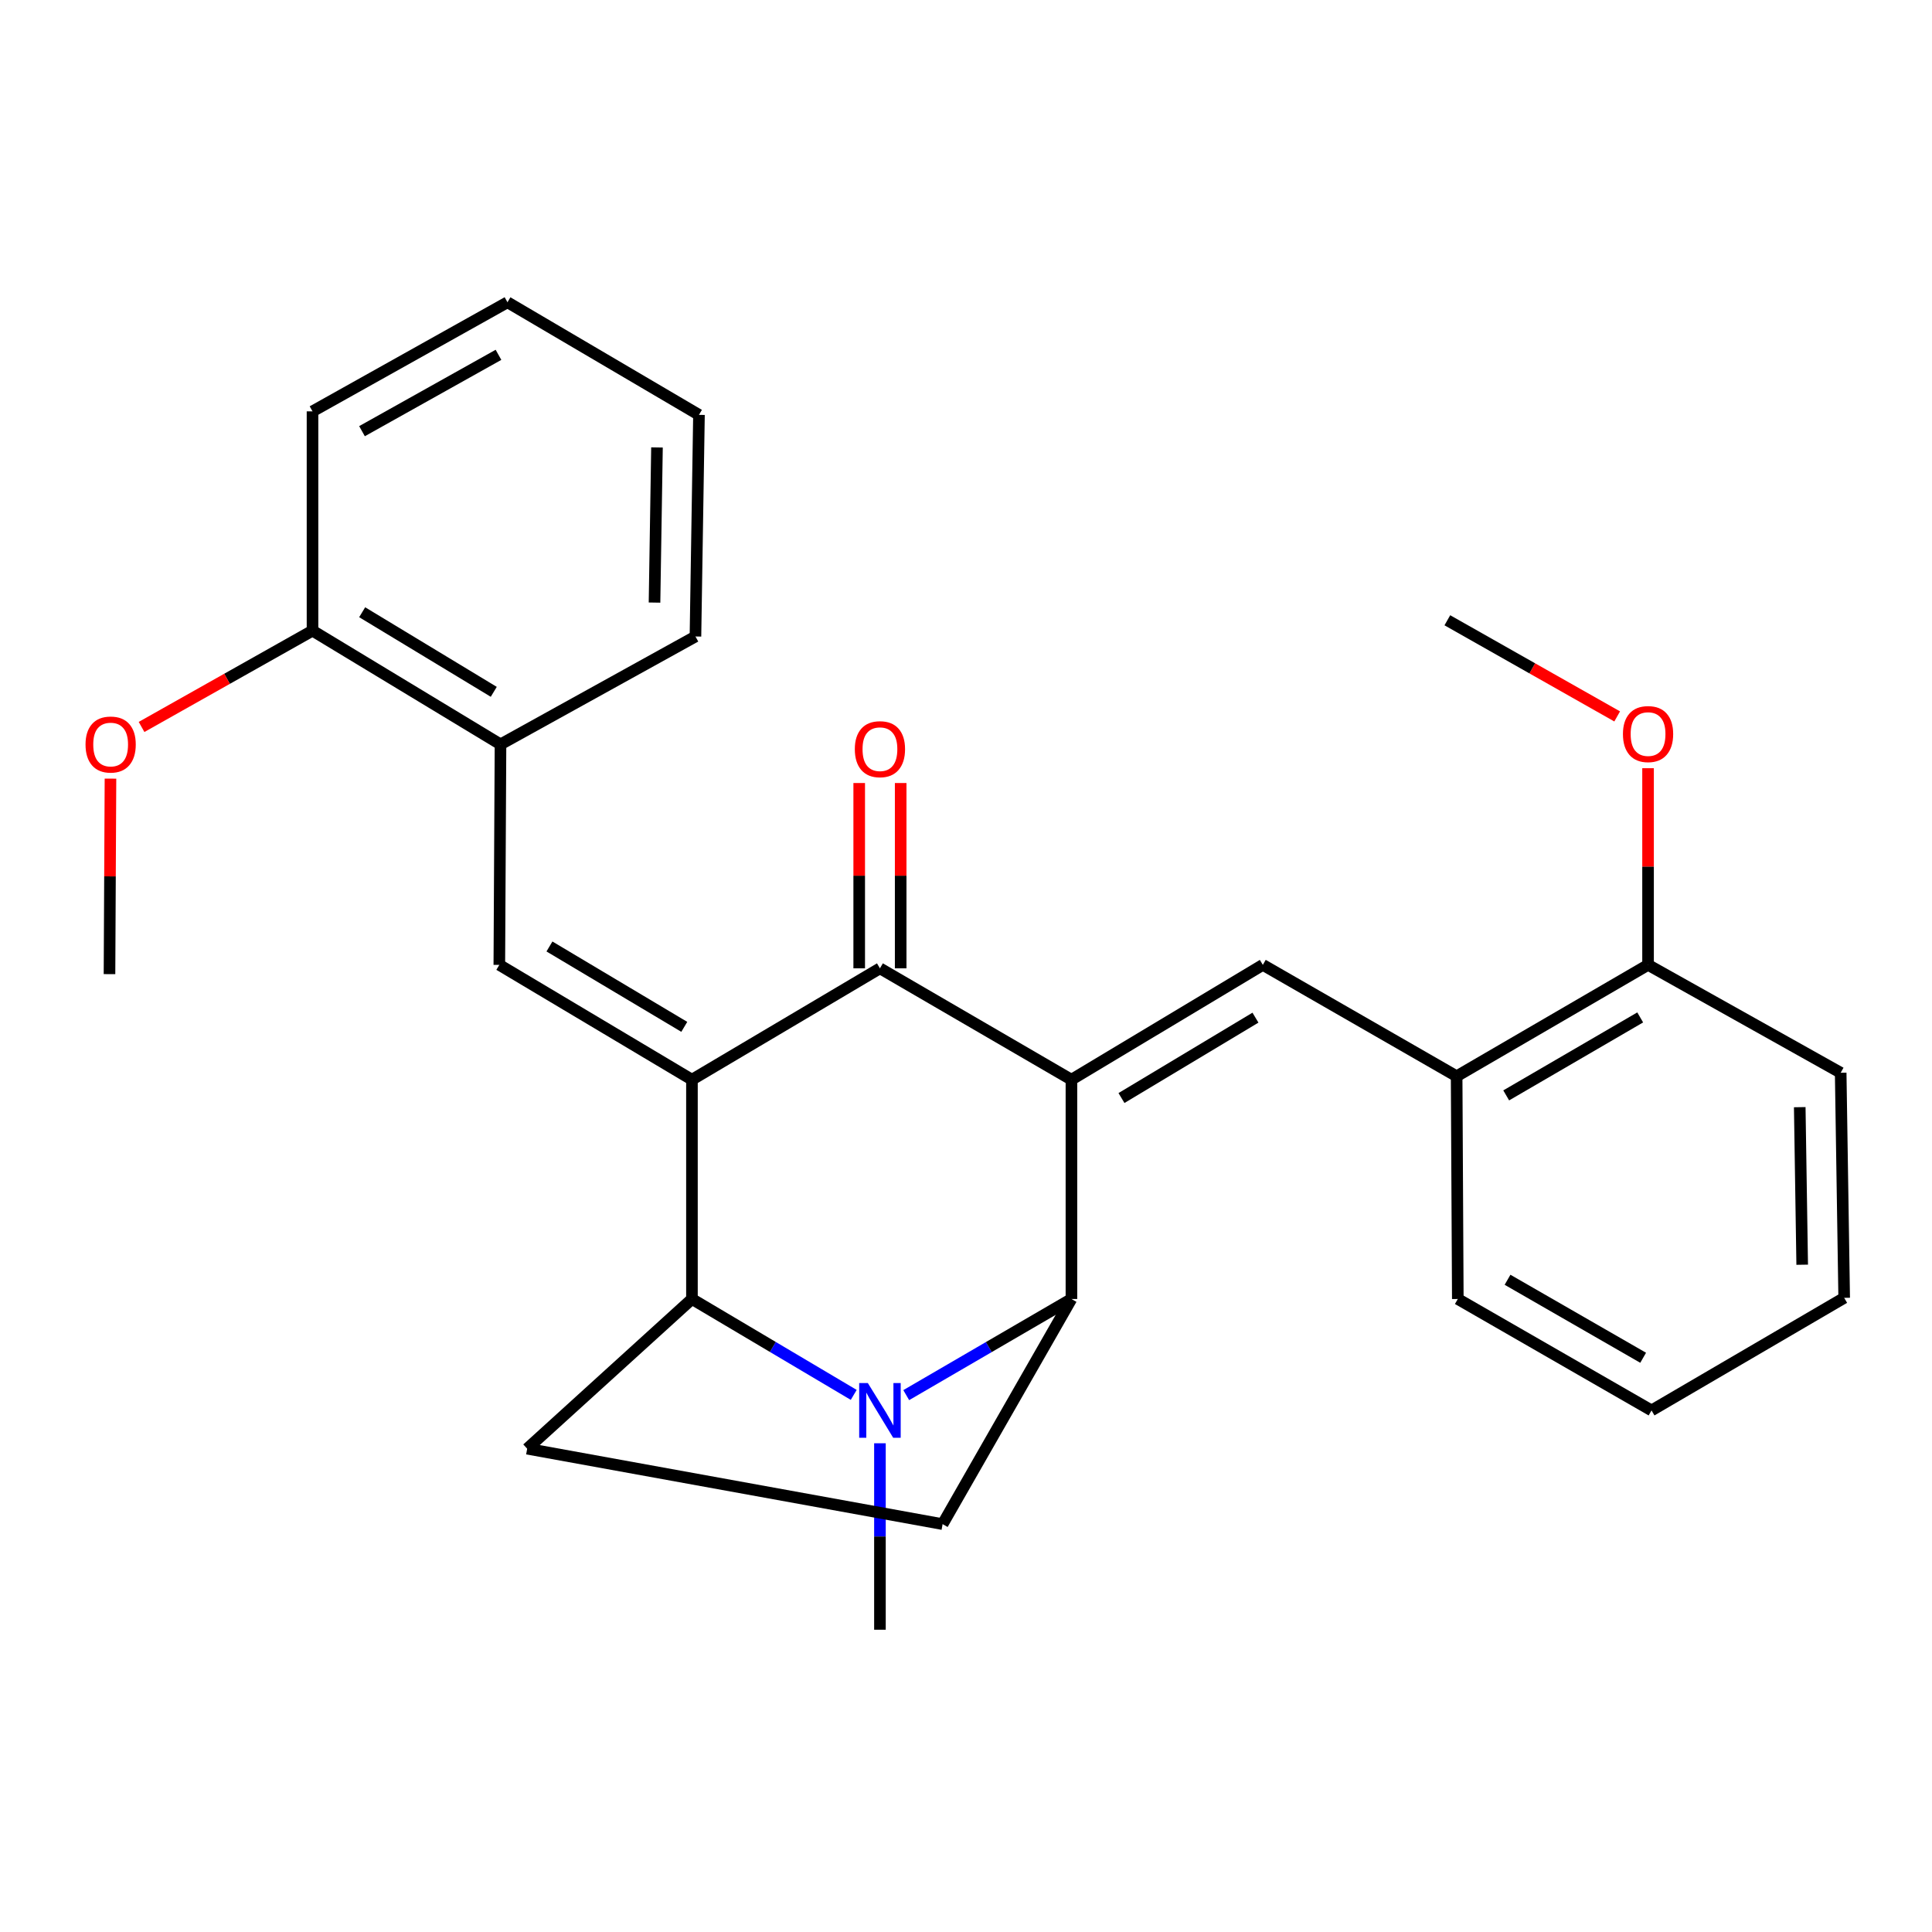<?xml version='1.0' encoding='iso-8859-1'?>
<svg version='1.1' baseProfile='full'
              xmlns='http://www.w3.org/2000/svg'
                      xmlns:rdkit='http://www.rdkit.org/xml'
                      xmlns:xlink='http://www.w3.org/1999/xlink'
                  xml:space='preserve'
width='1000px' height='1000px' viewBox='0 0 1000 1000'>
<!-- END OF HEADER -->
<rect style='opacity:1.0;fill:#FFFFFF;stroke:none' width='1000' height='1000' x='0' y='0'> </rect>
<path class='bond-1' d='M 358.151,558.848 L 455.455,501.204' style='fill:none;fill-rule:evenodd;stroke:#000000;stroke-width:6px;stroke-linecap:butt;stroke-linejoin:miter;stroke-opacity:1' />
<path class='bond-4' d='M 358.151,558.848 L 358.151,672.357' style='fill:none;fill-rule:evenodd;stroke:#000000;stroke-width:6px;stroke-linecap:butt;stroke-linejoin:miter;stroke-opacity:1' />
<path class='bond-6' d='M 358.151,558.848 L 258.45,499.416' style='fill:none;fill-rule:evenodd;stroke:#000000;stroke-width:6px;stroke-linecap:butt;stroke-linejoin:miter;stroke-opacity:1' />
<path class='bond-6' d='M 354.186,531.496 L 284.395,489.893' style='fill:none;fill-rule:evenodd;stroke:#000000;stroke-width:6px;stroke-linecap:butt;stroke-linejoin:miter;stroke-opacity:1' />
<path class='bond-0' d='M 554.572,558.848 L 455.455,501.204' style='fill:none;fill-rule:evenodd;stroke:#000000;stroke-width:6px;stroke-linecap:butt;stroke-linejoin:miter;stroke-opacity:1' />
<path class='bond-5' d='M 554.572,558.848 L 653.641,499.416' style='fill:none;fill-rule:evenodd;stroke:#000000;stroke-width:6px;stroke-linecap:butt;stroke-linejoin:miter;stroke-opacity:1' />
<path class='bond-5' d='M 580.475,568.339 L 649.823,526.737' style='fill:none;fill-rule:evenodd;stroke:#000000;stroke-width:6px;stroke-linecap:butt;stroke-linejoin:miter;stroke-opacity:1' />
<path class='bond-28' d='M 554.572,558.848 L 554.572,672.357' style='fill:none;fill-rule:evenodd;stroke:#000000;stroke-width:6px;stroke-linecap:butt;stroke-linejoin:miter;stroke-opacity:1' />
<path class='bond-11' d='M 466.187,501.204 L 466.187,453.248' style='fill:none;fill-rule:evenodd;stroke:#000000;stroke-width:6px;stroke-linecap:butt;stroke-linejoin:miter;stroke-opacity:1' />
<path class='bond-11' d='M 466.187,453.248 L 466.187,405.292' style='fill:none;fill-rule:evenodd;stroke:#FF0000;stroke-width:6px;stroke-linecap:butt;stroke-linejoin:miter;stroke-opacity:1' />
<path class='bond-11' d='M 444.723,501.204 L 444.723,453.248' style='fill:none;fill-rule:evenodd;stroke:#000000;stroke-width:6px;stroke-linecap:butt;stroke-linejoin:miter;stroke-opacity:1' />
<path class='bond-11' d='M 444.723,453.248 L 444.723,405.292' style='fill:none;fill-rule:evenodd;stroke:#FF0000;stroke-width:6px;stroke-linecap:butt;stroke-linejoin:miter;stroke-opacity:1' />
<path class='bond-2' d='M 441.888,721.994 L 400.019,697.176' style='fill:none;fill-rule:evenodd;stroke:#0000FF;stroke-width:6px;stroke-linecap:butt;stroke-linejoin:miter;stroke-opacity:1' />
<path class='bond-2' d='M 400.019,697.176 L 358.151,672.357' style='fill:none;fill-rule:evenodd;stroke:#000000;stroke-width:6px;stroke-linecap:butt;stroke-linejoin:miter;stroke-opacity:1' />
<path class='bond-3' d='M 469.062,722.118 L 511.817,697.238' style='fill:none;fill-rule:evenodd;stroke:#0000FF;stroke-width:6px;stroke-linecap:butt;stroke-linejoin:miter;stroke-opacity:1' />
<path class='bond-3' d='M 511.817,697.238 L 554.572,672.357' style='fill:none;fill-rule:evenodd;stroke:#000000;stroke-width:6px;stroke-linecap:butt;stroke-linejoin:miter;stroke-opacity:1' />
<path class='bond-14' d='M 455.455,747.034 L 455.455,795.29' style='fill:none;fill-rule:evenodd;stroke:#0000FF;stroke-width:6px;stroke-linecap:butt;stroke-linejoin:miter;stroke-opacity:1' />
<path class='bond-14' d='M 455.455,795.29 L 455.455,843.546' style='fill:none;fill-rule:evenodd;stroke:#000000;stroke-width:6px;stroke-linecap:butt;stroke-linejoin:miter;stroke-opacity:1' />
<path class='bond-27' d='M 554.572,672.357 L 487.89,788.884' style='fill:none;fill-rule:evenodd;stroke:#000000;stroke-width:6px;stroke-linecap:butt;stroke-linejoin:miter;stroke-opacity:1' />
<path class='bond-7' d='M 358.151,672.357 L 272.867,749.843' style='fill:none;fill-rule:evenodd;stroke:#000000;stroke-width:6px;stroke-linecap:butt;stroke-linejoin:miter;stroke-opacity:1' />
<path class='bond-10' d='M 653.641,499.416 L 753.951,557.071' style='fill:none;fill-rule:evenodd;stroke:#000000;stroke-width:6px;stroke-linecap:butt;stroke-linejoin:miter;stroke-opacity:1' />
<path class='bond-9' d='M 258.45,499.416 L 259.058,385.286' style='fill:none;fill-rule:evenodd;stroke:#000000;stroke-width:6px;stroke-linecap:butt;stroke-linejoin:miter;stroke-opacity:1' />
<path class='bond-8' d='M 272.867,749.843 L 487.89,788.884' style='fill:none;fill-rule:evenodd;stroke:#000000;stroke-width:6px;stroke-linecap:butt;stroke-linejoin:miter;stroke-opacity:1' />
<path class='bond-13' d='M 259.058,385.286 L 161.754,326.426' style='fill:none;fill-rule:evenodd;stroke:#000000;stroke-width:6px;stroke-linecap:butt;stroke-linejoin:miter;stroke-opacity:1' />
<path class='bond-13' d='M 255.572,358.091 L 187.459,316.89' style='fill:none;fill-rule:evenodd;stroke:#000000;stroke-width:6px;stroke-linecap:butt;stroke-linejoin:miter;stroke-opacity:1' />
<path class='bond-17' d='M 259.058,385.286 L 359.964,329.443' style='fill:none;fill-rule:evenodd;stroke:#000000;stroke-width:6px;stroke-linecap:butt;stroke-linejoin:miter;stroke-opacity:1' />
<path class='bond-12' d='M 753.951,557.071 L 853.032,499.416' style='fill:none;fill-rule:evenodd;stroke:#000000;stroke-width:6px;stroke-linecap:butt;stroke-linejoin:miter;stroke-opacity:1' />
<path class='bond-12' d='M 779.608,566.974 L 848.965,526.616' style='fill:none;fill-rule:evenodd;stroke:#000000;stroke-width:6px;stroke-linecap:butt;stroke-linejoin:miter;stroke-opacity:1' />
<path class='bond-18' d='M 753.951,557.071 L 754.559,672.357' style='fill:none;fill-rule:evenodd;stroke:#000000;stroke-width:6px;stroke-linecap:butt;stroke-linejoin:miter;stroke-opacity:1' />
<path class='bond-15' d='M 853.032,499.416 L 853.032,448.518' style='fill:none;fill-rule:evenodd;stroke:#000000;stroke-width:6px;stroke-linecap:butt;stroke-linejoin:miter;stroke-opacity:1' />
<path class='bond-15' d='M 853.032,448.518 L 853.032,397.621' style='fill:none;fill-rule:evenodd;stroke:#FF0000;stroke-width:6px;stroke-linecap:butt;stroke-linejoin:miter;stroke-opacity:1' />
<path class='bond-20' d='M 853.032,499.416 L 952.733,555.258' style='fill:none;fill-rule:evenodd;stroke:#000000;stroke-width:6px;stroke-linecap:butt;stroke-linejoin:miter;stroke-opacity:1' />
<path class='bond-16' d='M 161.754,326.426 L 117.511,351.35' style='fill:none;fill-rule:evenodd;stroke:#000000;stroke-width:6px;stroke-linecap:butt;stroke-linejoin:miter;stroke-opacity:1' />
<path class='bond-16' d='M 117.511,351.35 L 73.269,376.273' style='fill:none;fill-rule:evenodd;stroke:#FF0000;stroke-width:6px;stroke-linecap:butt;stroke-linejoin:miter;stroke-opacity:1' />
<path class='bond-19' d='M 161.754,326.426 L 161.754,212.916' style='fill:none;fill-rule:evenodd;stroke:#000000;stroke-width:6px;stroke-linecap:butt;stroke-linejoin:miter;stroke-opacity:1' />
<path class='bond-21' d='M 837.047,370.821 L 793.096,345.935' style='fill:none;fill-rule:evenodd;stroke:#FF0000;stroke-width:6px;stroke-linecap:butt;stroke-linejoin:miter;stroke-opacity:1' />
<path class='bond-21' d='M 793.096,345.935 L 749.145,321.048' style='fill:none;fill-rule:evenodd;stroke:#000000;stroke-width:6px;stroke-linecap:butt;stroke-linejoin:miter;stroke-opacity:1' />
<path class='bond-22' d='M 57.182,403.019 L 56.928,453.614' style='fill:none;fill-rule:evenodd;stroke:#FF0000;stroke-width:6px;stroke-linecap:butt;stroke-linejoin:miter;stroke-opacity:1' />
<path class='bond-22' d='M 56.928,453.614 L 56.675,504.209' style='fill:none;fill-rule:evenodd;stroke:#000000;stroke-width:6px;stroke-linecap:butt;stroke-linejoin:miter;stroke-opacity:1' />
<path class='bond-24' d='M 359.964,329.443 L 361.788,214.729' style='fill:none;fill-rule:evenodd;stroke:#000000;stroke-width:6px;stroke-linecap:butt;stroke-linejoin:miter;stroke-opacity:1' />
<path class='bond-24' d='M 338.776,311.895 L 340.053,231.595' style='fill:none;fill-rule:evenodd;stroke:#000000;stroke-width:6px;stroke-linecap:butt;stroke-linejoin:miter;stroke-opacity:1' />
<path class='bond-23' d='M 754.559,672.357 L 854.832,730.036' style='fill:none;fill-rule:evenodd;stroke:#000000;stroke-width:6px;stroke-linecap:butt;stroke-linejoin:miter;stroke-opacity:1' />
<path class='bond-23' d='M 780.302,662.404 L 850.494,702.779' style='fill:none;fill-rule:evenodd;stroke:#000000;stroke-width:6px;stroke-linecap:butt;stroke-linejoin:miter;stroke-opacity:1' />
<path class='bond-29' d='M 161.754,212.916 L 262.671,156.454' style='fill:none;fill-rule:evenodd;stroke:#000000;stroke-width:6px;stroke-linecap:butt;stroke-linejoin:miter;stroke-opacity:1' />
<path class='bond-29' d='M 187.372,223.179 L 258.014,183.655' style='fill:none;fill-rule:evenodd;stroke:#000000;stroke-width:6px;stroke-linecap:butt;stroke-linejoin:miter;stroke-opacity:1' />
<path class='bond-30' d='M 952.733,555.258 L 954.545,671.761' style='fill:none;fill-rule:evenodd;stroke:#000000;stroke-width:6px;stroke-linecap:butt;stroke-linejoin:miter;stroke-opacity:1' />
<path class='bond-30' d='M 931.543,573.068 L 932.812,654.62' style='fill:none;fill-rule:evenodd;stroke:#000000;stroke-width:6px;stroke-linecap:butt;stroke-linejoin:miter;stroke-opacity:1' />
<path class='bond-25' d='M 854.832,730.036 L 954.545,671.761' style='fill:none;fill-rule:evenodd;stroke:#000000;stroke-width:6px;stroke-linecap:butt;stroke-linejoin:miter;stroke-opacity:1' />
<path class='bond-26' d='M 361.788,214.729 L 262.671,156.454' style='fill:none;fill-rule:evenodd;stroke:#000000;stroke-width:6px;stroke-linecap:butt;stroke-linejoin:miter;stroke-opacity:1' />
<path  class='atom-3' d='M 449.195 715.876
L 458.475 730.876
Q 459.395 732.356, 460.875 735.036
Q 462.355 737.716, 462.435 737.876
L 462.435 715.876
L 466.195 715.876
L 466.195 744.196
L 462.315 744.196
L 452.355 727.796
Q 451.195 725.876, 449.955 723.676
Q 448.755 721.476, 448.395 720.796
L 448.395 744.196
L 444.715 744.196
L 444.715 715.876
L 449.195 715.876
' fill='#0000FF'/>
<path  class='atom-12' d='M 442.455 387.775
Q 442.455 380.975, 445.815 377.175
Q 449.175 373.375, 455.455 373.375
Q 461.735 373.375, 465.095 377.175
Q 468.455 380.975, 468.455 387.775
Q 468.455 394.655, 465.055 398.575
Q 461.655 402.455, 455.455 402.455
Q 449.215 402.455, 445.815 398.575
Q 442.455 394.695, 442.455 387.775
M 455.455 399.255
Q 459.775 399.255, 462.095 396.375
Q 464.455 393.455, 464.455 387.775
Q 464.455 382.215, 462.095 379.415
Q 459.775 376.575, 455.455 376.575
Q 451.135 376.575, 448.775 379.375
Q 446.455 382.175, 446.455 387.775
Q 446.455 393.495, 448.775 396.375
Q 451.135 399.255, 455.455 399.255
' fill='#FF0000'/>
<path  class='atom-16' d='M 840.032 379.952
Q 840.032 373.152, 843.392 369.352
Q 846.752 365.552, 853.032 365.552
Q 859.312 365.552, 862.672 369.352
Q 866.032 373.152, 866.032 379.952
Q 866.032 386.832, 862.632 390.752
Q 859.232 394.632, 853.032 394.632
Q 846.792 394.632, 843.392 390.752
Q 840.032 386.872, 840.032 379.952
M 853.032 391.432
Q 857.352 391.432, 859.672 388.552
Q 862.032 385.632, 862.032 379.952
Q 862.032 374.392, 859.672 371.592
Q 857.352 368.752, 853.032 368.752
Q 848.712 368.752, 846.352 371.552
Q 844.032 374.352, 844.032 379.952
Q 844.032 385.672, 846.352 388.552
Q 848.712 391.432, 853.032 391.432
' fill='#FF0000'/>
<path  class='atom-17' d='M 44.271 385.366
Q 44.271 378.566, 47.631 374.766
Q 50.991 370.966, 57.271 370.966
Q 63.551 370.966, 66.911 374.766
Q 70.271 378.566, 70.271 385.366
Q 70.271 392.246, 66.871 396.166
Q 63.471 400.046, 57.271 400.046
Q 51.031 400.046, 47.631 396.166
Q 44.271 392.286, 44.271 385.366
M 57.271 396.846
Q 61.591 396.846, 63.911 393.966
Q 66.271 391.046, 66.271 385.366
Q 66.271 379.806, 63.911 377.006
Q 61.591 374.166, 57.271 374.166
Q 52.951 374.166, 50.591 376.966
Q 48.271 379.766, 48.271 385.366
Q 48.271 391.086, 50.591 393.966
Q 52.951 396.846, 57.271 396.846
' fill='#FF0000'/>
</svg>
